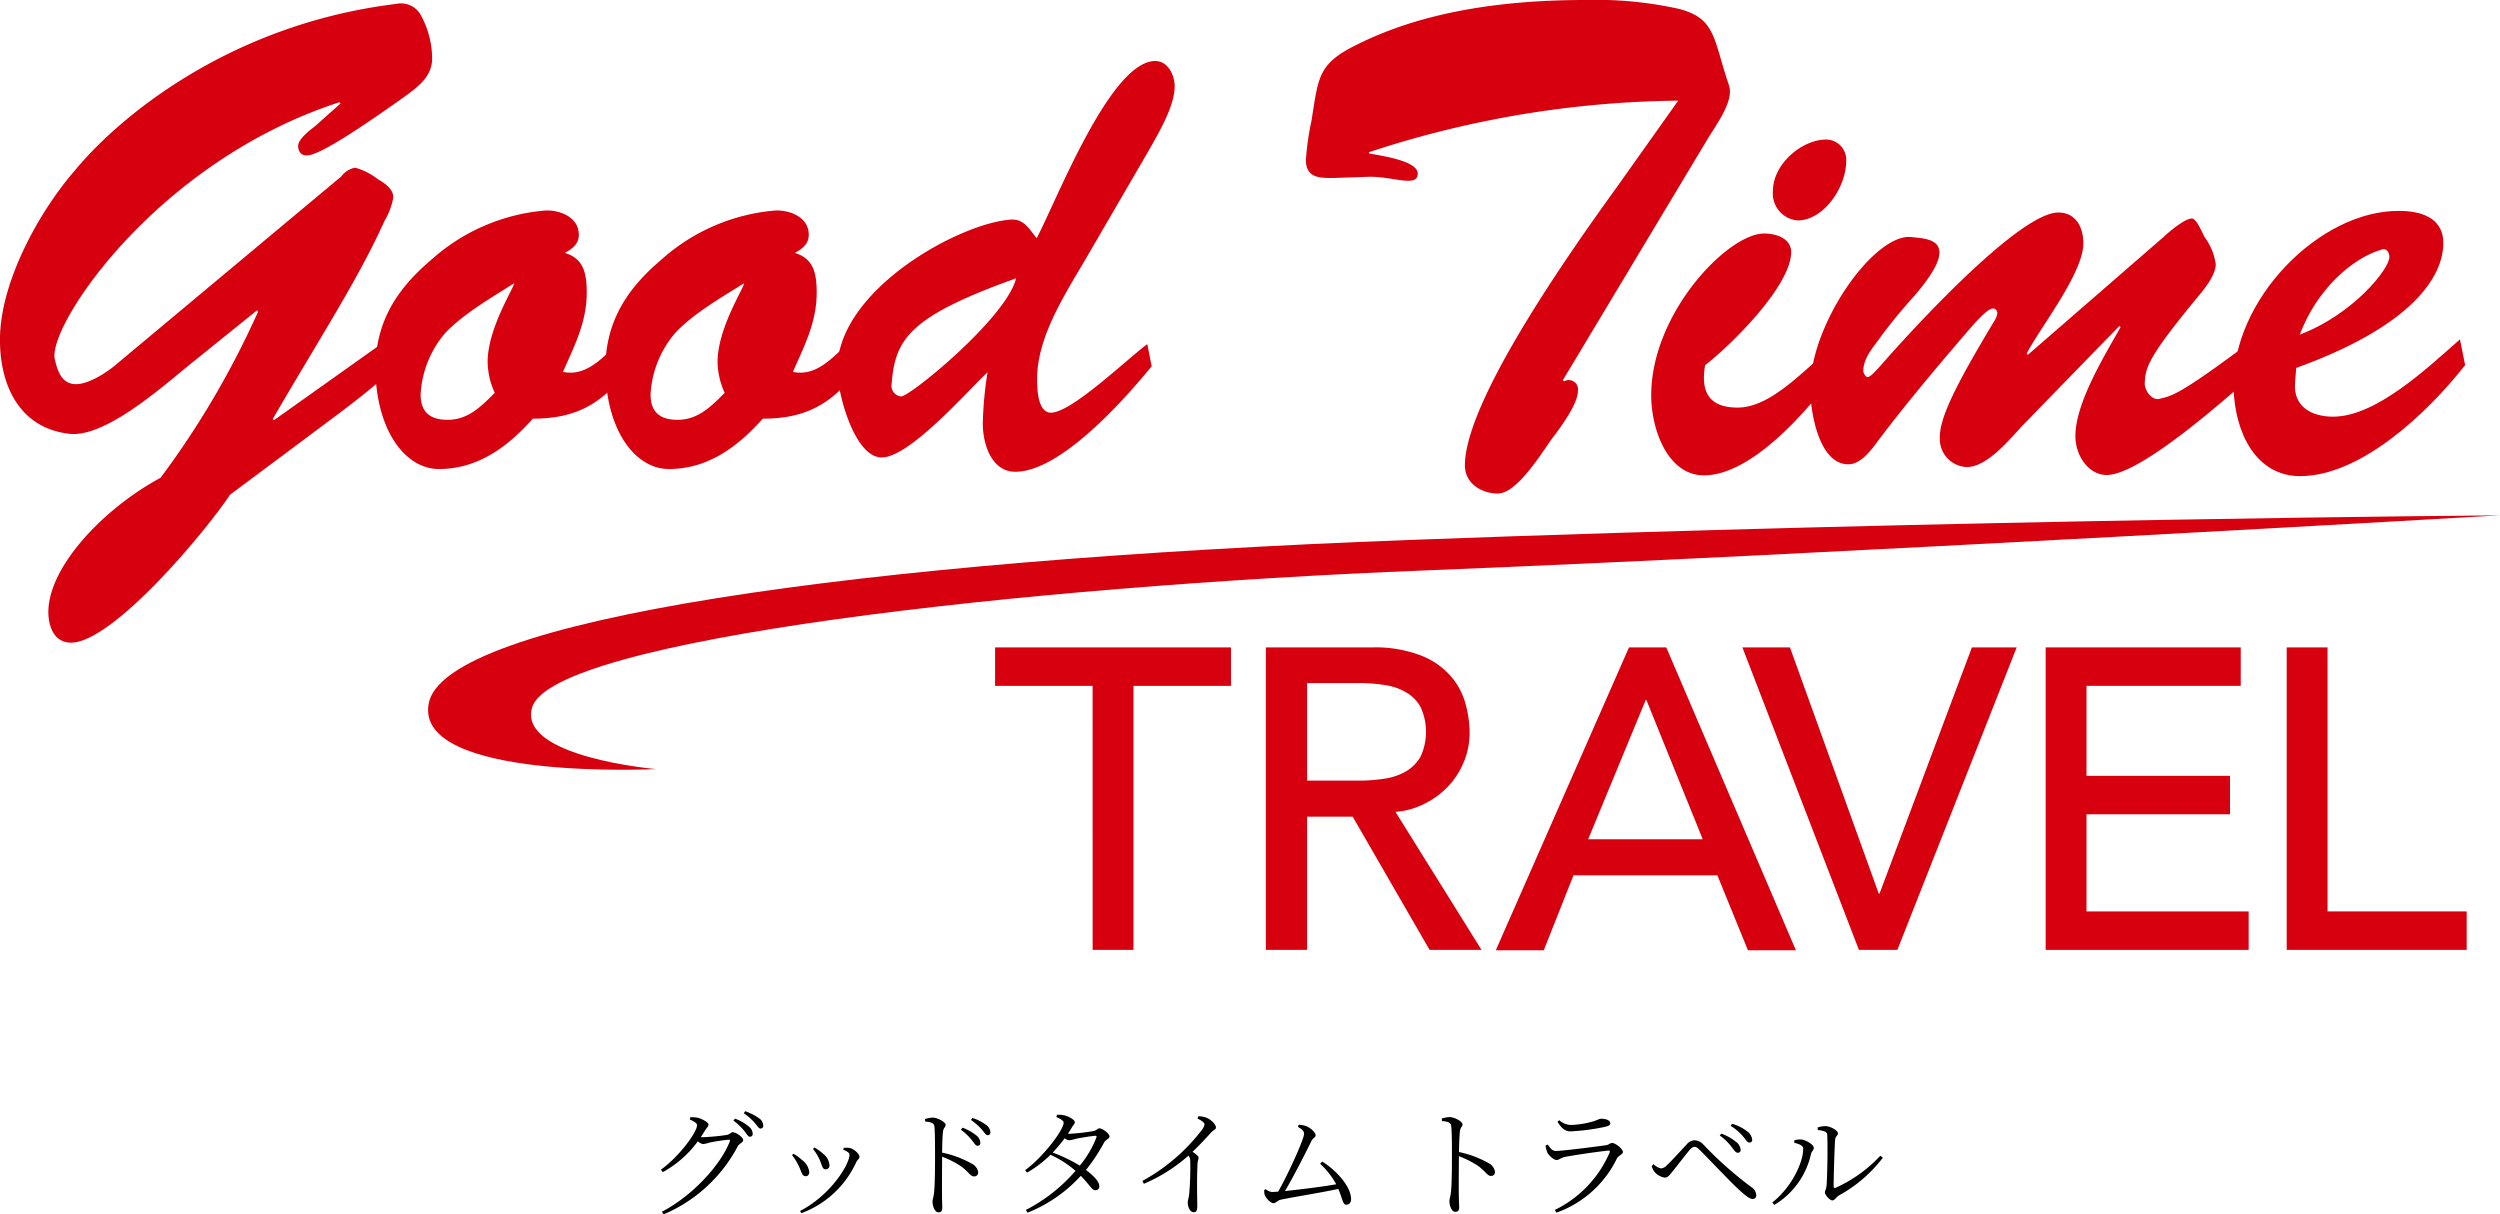 <svg xmlns="http://www.w3.org/2000/svg" width="294.46" height="143.031" viewBox="0 0 294.46 143.031"><g transform="translate(-302 -3050.809)"><g transform="translate(298.6 2857.508)"><path d="M138.234,353.185s-28.344,1.4-26.8-7.658c1.634-9.946,50.524-16.9,115.524-19.332s128.459-2.9,128.459-2.9-79.429,4.623-126.684,6.491-102.823,8.125-105.111,16.157C121.937,351.784,138.234,353.185,138.234,353.185Z" transform="translate(-57.553 -69.296)" fill="#d7000f"/><g transform="translate(3.4 193.3)"><path d="M25.674,236.8c-3.6,2.942-10.086,8.639-14.2,8.078-5.7-.7-8.078-5.557-8.078-11.067,0-6.818,4.67-15.176,8.825-19.939,4.95-6.024,17.978-17.184,37.823-19.612a2.662,2.662,0,0,1,2.942,1.354A10.8,10.8,0,0,1,54.3,200.66c0,2.055-1.494,3.222-2.942,4.3C41.5,212.007,40.1,212.1,39.449,212.1c-.56,0-.934-.467-.934-1.121,0-.794,1.448-1.915,1.961-2.288l3.035-2.708-.14-.14C21.845,212.8,9.05,232.132,9.844,236.055c.374,1.681.934,2.988,2.522,2.988,1.494,0,3.689-1.4,4.9-2.475L43.6,214.575a2.6,2.6,0,0,1,1.634-1.027A7.576,7.576,0,0,1,47.9,214.9c.794.467,1.821,1.121,1.821,2.148a7.824,7.824,0,0,1-1.027,2.755c-3.082,6.864-7.611,13.775-13.168,23.348l.14.14L51.5,232.039c-.14,3.5.374,4.109-9.432,11.394l-11.58,8.639c-2.942,4.436-13.822,17.417-18.725,17.417-1.821,0-2.568-1.588-2.662-3.315-.233-5.277,6.164-12.281,13.215-16.11A102.824,102.824,0,0,0,33.8,230.5l-.14-.14Z" transform="translate(-3.4 -193.795)" fill="#d7000f"/><path d="M128.306,264.509c-3.222,4.529-6.4,6.4-11.674,6.4-3.035,3.409-6.537,5.93-11.067,5.93-3.736,0-7.191-4.109-7.471-11.3-.14-5.93,2.522-9.9,6.537-13.308a22.93,22.93,0,0,1,13.448-5.837c1.588-.093,3.969.7,3.969,2.848,0,1.167-.841,1.681-1.634,2.148,2.148.654,2.568,2.288,2.568,4.67,0,3.5-1.448,6.257-2.8,9.339,3.175.654,5.183-2.382,7.425-4.2Zm-21.947-3.736a12.071,12.071,0,0,0-2.942,7.284c0,2.288,1.354,2.988,3.175,2.988,2.381,0,3.876-1.494,5.557-3.175a9.028,9.028,0,0,1-.841-3.642c0-4.109,3.362-9.106,3.082-9.246C111.916,256.571,108.554,258.486,106.359,260.774Z" transform="translate(-53.874 -221.596)" fill="#d7000f"/><path d="M186.306,264.509c-3.222,4.529-6.4,6.4-11.674,6.4-3.035,3.409-6.537,5.93-11.067,5.93-3.736,0-7.191-4.109-7.471-11.3-.14-5.93,2.522-9.9,6.537-13.308a22.93,22.93,0,0,1,13.448-5.837c1.588-.093,3.969.7,3.969,2.848,0,1.167-.841,1.681-1.634,2.148,2.148.654,2.568,2.288,2.568,4.67,0,3.5-1.448,6.257-2.8,9.339,3.175.654,5.183-2.382,7.425-4.2Zm-21.947-3.736a12.07,12.07,0,0,0-2.942,7.284c0,2.288,1.354,2.988,3.175,2.988,2.381,0,3.876-1.494,5.557-3.175a9.029,9.029,0,0,1-.841-3.642c0-4.109,3.362-9.106,3.082-9.246C169.869,256.571,166.507,258.486,164.359,260.774Z" transform="translate(-84.79 -221.596)" fill="#d7000f"/><path d="M243.971,231.814c-2.381,4.109-5.837,9.246-5.837,14.335,0,1.261.093,3.969,1.634,3.969,2.428,0,9.059-6.4,11.347-8.078l.514,2.615c-3.362,4.109-10.787,12.421-16.063,12.421-2.755,0-3.829-3.175-3.829-5.7a44.467,44.467,0,0,1,.56-6.024c-2.522,2.381-9.2,10.039-12.468,10.039-3.222,0-5.23-7.611-5.23-10.366,0-9.339,14.335-17.231,20.452-17.651,1.494-.093,2.1,1.027,3.035,2.195,2.381-4.529,8.685-20.873,13.962-20.873,1.448,0,2.288,1.588,2.288,2.988,0,2.381-1.961,5.6-3.082,7.611ZM221,246.71a1.273,1.273,0,0,0,1.074,1.494c.84.233,12.468-9.246,13.588-13.915C223.005,238.818,221.418,241.48,221,246.71Z" transform="translate(-115.98 -201.509)" fill="#d7000f"/><path d="M336.022,214.266c-1.634,0-3.222,0-3.222-2.148a32.715,32.715,0,0,1,.654-4.576c.84-5.136.7-6.724,5.417-9.012,8.218-4.109,17.978-5.23,26.9-5.23a45.015,45.015,0,0,1,10.88,1.027c4.483,1.121,4.109,3.549,5.977,9.012.654,1.915-1.634,4.81-2.662,6.584l-16.9,28.157.14.14a1.094,1.094,0,0,1,1.634,1.121c0,1.588-2.148,4.436-3.035,5.6-1.307,1.821-4.156,6.491-6.4,6.491-1.821,0-3.876-1.121-3.876-3.315,0-7.845,13.215-26.289,17.931-32.827l7.191-10.133a119.6,119.6,0,0,0-36.422,6.07v.14c1.027.233,5.744.794,5.744,2.381,0,1.681-2.9.327-5.744.374Z" transform="translate(-178.986 -193.3)" fill="#d7000f"/><path d="M441.146,256.564c-3.222,4.343-9.573,11.487-15.036,11.487-4.249,0-6.21-5.37-6.21-9.432,0-9.666,9.012-19.052,13.308-19.052,1.214,0,3.175.467,3.175,2.195,0,3.969-7.144,11.02-10.133,13.308-.56,3.222.514,5,3.829,5,3.829,0,7.565-4.2,10.413-6.491Zm-6.911-21.993c0-3.222,3.455-6.07,6.257-6.07a2.384,2.384,0,0,1,2.381,2.475c0,3.175-2.662,7.051-5.743,7.051A3.179,3.179,0,0,1,434.235,234.57Z" transform="translate(-225.414 -212.063)" fill="#d7000f"/><path d="M485.122,271.882c-1.634,1.728-4.249,5-6.677,5a3.3,3.3,0,0,1-3.175-3.315c-.093-2.288,1.634-5.93,6.351-13.775a2.519,2.519,0,0,0,.42-1.027.53.53,0,0,0-.514-.56c-.7,0-2.288,1.915-2.8,2.475-3.736,4.343-7.751,9.106-11.16,13.682-.794,1.027-1.821,2.195-3.082,2.195-3.455,0-4.483-6.164-4.483-9.012.093-7.751,7.7-18.351,12-17.744,1.074.14,3.222.14,3.222,1.821,0,1.588-2.008,3.969-2.9,5.043a61.813,61.813,0,0,0-3.969,4.81c-.794,1.167-2.1,2.475-2.1,4.109,0,.14.233.7.514.7.374,0,1.214-1.027,1.448-1.261,3.5-4.016,16.343-18.118,21.013-18.118,1.961,0,2.942,1.588,2.942,3.642,0,3.5-5.09,9.9-6.677,12.981l.14.14,15.97-13.868c.7-.654,2.522-2.195,3.362-2.195.56,0,1.307,1.914,1.494,2.195a7.076,7.076,0,0,1,1.307,3.175c0,1.354-1.447,3.082-2.241,4.016-5.6,6.818-6.024,8.078-6.117,9.9-.093.934.841,2.195,1.728,1.961,1.494-.374,2.288-.374,11.16-7.051l.42,3.736c-3.362,2.942-13.728,12.281-17.791,12.281-2.148,0-3.689-2.288-3.689-4.576,0-3.969,3.5-9.573,5.323-12.841l-.14-.14Z" transform="translate(-246.789 -221.871)" fill="#d7000f"/><path d="M594.064,264.664c-4.389,5.6-12.281,13.075-19.425,13.075-5.23,0-7.7-5.136-7.845-10.366-.28-10.366,10.133-20.966,19.519-20.873,2.288,0,5.183.654,5.183,3.782,0,3.876-3.5,9.713-17.324,14.709l-.14,1.728c-.233,2.989,2.148,4.016,4.483,4.016,5.09,0,11.16-5.79,14.942-9.106Zm-8.919-12.748c0-.56-.373-1.027-.841-.887-3.6,1.027-7.751,4.81-9.713,10.039C580.9,258.687,585.192,253.27,585.145,251.916Z" transform="translate(-303.713 -221.657)" fill="#d7000f"/></g><g transform="translate(120.605 269.553)"><path d="M265.887,361.129H254.4V356.6h27.784v4.529H270.7v31.1h-4.81Z" transform="translate(-254.4 -356.6)" fill="#d7000f"/><path d="M322.7,356.6h12.561a15.027,15.027,0,0,1,5.65.934,8.935,8.935,0,0,1,3.5,2.381,8.121,8.121,0,0,1,1.775,3.222,13.188,13.188,0,0,1,.514,3.455,9.056,9.056,0,0,1-.607,3.315,9.312,9.312,0,0,1-1.728,2.848,9.718,9.718,0,0,1-2.755,2.148,9.209,9.209,0,0,1-3.642,1.074l10.133,16.25h-6.117l-9.059-15.69h-5.37v15.69H322.7Zm4.856,15.69h6.351a18.893,18.893,0,0,0,2.8-.234,7.054,7.054,0,0,0,2.475-.84,4.716,4.716,0,0,0,1.728-1.728,6.946,6.946,0,0,0,0-5.884,4.389,4.389,0,0,0-1.728-1.728,6.743,6.743,0,0,0-2.475-.841,18.9,18.9,0,0,0-2.8-.233h-6.351Z" transform="translate(-290.807 -356.6)" fill="#d7000f"/><path d="M396.39,356.6h4.389l15.269,35.675H410.4l-3.6-8.825h-16.95l-3.5,8.825H380.7Zm8.685,22.6-6.631-16.39h-.093L391.58,379.2Z" transform="translate(-321.724 -356.6)" fill="#d7000f"/><path d="M442.9,356.6h5.6l10.46,29h.093l10.88-29h5.277l-14.055,35.629h-4.529Z" transform="translate(-354.879 -356.6)" fill="#d7000f"/><path d="M519.3,356.6h23.021v4.529H524.156v10.6h16.9v4.529h-16.9V387.7h19.1v4.529H519.347V356.6Z" transform="translate(-395.604 -356.6)" fill="#d7000f"/><path d="M580.1,356.6h4.856v31.1h16.39v4.529h-21.2V356.6Z" transform="translate(-428.014 -356.6)" fill="#d7000f"/></g></g><path d="M12.32-8.3a.324.324,0,0,0,.336-.364,1.167,1.167,0,0,0-.476-.854,5.085,5.085,0,0,0-1.61-.91l-.182.224a6.9,6.9,0,0,1,1.288,1.232C11.956-8.61,12.124-8.3,12.32-8.3Zm1.26-.966c.2,0,.322-.126.322-.364a1.112,1.112,0,0,0-.532-.868,6.145,6.145,0,0,0-1.6-.812l-.168.238A7,7,0,0,1,12.894-9.94C13.2-9.59,13.342-9.268,13.58-9.268ZM1.848-4.424l.224.294A12.744,12.744,0,0,0,6.2-7.77a1.179,1.179,0,0,0,.616.336,4.536,4.536,0,0,0,.77-.182,21.057,21.057,0,0,1,2.254-.336c.126,0,.168.056.112.224C8.862-4.956,5.572-1.344,1.96.532L2.17.84a17.659,17.659,0,0,0,8.722-8.008c.2-.364.644-.448.644-.728,0-.364-.868-.938-1.218-.938-.238,0-.322.238-.714.322a26.3,26.3,0,0,1-2.772.266l-.28-.014.476-.756c.224-.364.42-.49.42-.728s-.742-.672-1.288-.8a4.6,4.6,0,0,0-.84-.056l-.084.266c.49.21.868.434.868.672C6.1-8.848,4.032-5.992,1.848-4.424ZM18.228.448,18.4.7a11.5,11.5,0,0,0,6.44-5.978c.154-.322.392-.434.392-.658,0-.35-.672-.966-1.19-1.05a2.582,2.582,0,0,0-.658,0l-.07.21c.546.224.742.392.742.616C24.052-5.1,21.938-1.484,18.228.448Zm.658-4.1c.294,0,.434-.21.434-.5a2.059,2.059,0,0,0-.882-1.428,4.667,4.667,0,0,0-.98-.714l-.168.154a6.414,6.414,0,0,1,.742,1.19C18.424-4.2,18.438-3.654,18.886-3.654Zm2.352-.812a.437.437,0,0,0,.462-.476,1.815,1.815,0,0,0-.742-1.344,4.768,4.768,0,0,0-1.036-.742l-.168.154a6.122,6.122,0,0,1,.728,1.148C20.818-5.04,20.818-4.466,21.238-4.466ZM39.13-7.238a.313.313,0,0,0,.336-.35,1.172,1.172,0,0,0-.49-.882,5.87,5.87,0,0,0-1.6-.9l-.2.238A6.745,6.745,0,0,1,38.458-7.91C38.752-7.546,38.906-7.238,39.13-7.238Zm1.2-1.246c.2,0,.322-.112.322-.35a1.13,1.13,0,0,0-.518-.868,5.231,5.231,0,0,0-1.6-.812l-.168.238a7.236,7.236,0,0,1,1.274,1.12C39.942-8.806,40.11-8.484,40.334-8.484ZM38.752-3.626a.455.455,0,0,0,.462-.49,1.376,1.376,0,0,0-.8-1.036,11.7,11.7,0,0,0-3.444-1.274c0-.77.028-1.806.1-2.478.056-.462.308-.518.308-.8,0-.322-.952-.854-1.54-.854a4.008,4.008,0,0,0-.882.168l.014.294c.728.084,1.05.168,1.092.616.07.7.07,2.226.07,3.346,0,1.064,0,3.36-.112,4.4-.056.532-.182.784-.182,1.092,0,.476.252,1.246.7,1.246.308,0,.448-.168.448-.532,0-.238-.028-.658-.028-1.274-.014-1.484,0-3.766.014-4.746a10.842,10.842,0,0,1,2.324,1.2C38.136-4.1,38.3-3.626,38.752-3.626Zm5.992-.742.224.294a13.078,13.078,0,0,0,2.758-2.1,11.866,11.866,0,0,1,2.954,1.89A19.551,19.551,0,0,1,44.828.322l.2.322A16.915,16.915,0,0,0,51.3-3.7C52.374-2.6,52.626-1.988,53.018-2a.44.44,0,0,0,.462-.5c0-.532-.714-1.246-1.568-1.89a21.373,21.373,0,0,0,2.128-3.22c.168-.35.644-.448.644-.714,0-.364-.84-.966-1.19-.966-.238,0-.322.252-.714.322a23.546,23.546,0,0,1-2.856.322h-.14L50.19-9.3c.2-.364.406-.49.406-.728,0-.266-.7-.672-1.26-.8a2.956,2.956,0,0,0-.84-.056l-.07.266c.49.21.854.42.854.672C49.28-9.128,46.9-5.922,44.744-4.368Zm6.44-.532a19.322,19.322,0,0,0-3.192-1.54,19.955,19.955,0,0,0,1.414-1.68,1.042,1.042,0,0,0,.518.238,4.319,4.319,0,0,0,.77-.168c.49-.112,1.792-.322,2.282-.364.154,0,.224.042.154.224A12.106,12.106,0,0,1,51.184-4.9ZM64.6.588c.294,0,.42-.168.42-.686,0-.84-.07-2.982.028-5.012.014-.35.126-.546.126-.728s-.322-.434-.714-.686c.924-.882,1.61-1.638,2.128-2.212.378-.42.63-.392.63-.658,0-.364-.616-.98-1.162-1.162a2.488,2.488,0,0,0-.91-.154l-.1.266c.588.294.826.49.826.714a1.691,1.691,0,0,1-.378.714,22.255,22.255,0,0,1-6.944,5.922l.182.336a19.469,19.469,0,0,0,5.25-3.318.966.966,0,0,1,.21.616,35.6,35.6,0,0,1-.126,3.92c-.056.462-.168.742-.168.994C63.9-.084,64.134.588,64.6.588Zm17.99-.882c.336,0,.546-.266.546-.658,0-1.5-1.806-3.458-3.4-4.424l-.252.252a9.335,9.335,0,0,1,1.9,2.422c-1.54.28-4.284.616-6.034.8C76.342-3.57,77.84-6.51,78.484-7.84c.154-.294.476-.392.476-.63,0-.35-.63-.924-1.19-1.106a2.793,2.793,0,0,0-.8-.14l-.1.252c.462.252.728.5.728.812,0,.672-2,5-3.052,6.818l-.7.042a1.268,1.268,0,0,1-.756-.336l-.182.1a1.744,1.744,0,0,0,.042.532c.126.406.686,1.022,1.064,1.022.238,0,.518-.35.812-.406,1.26-.28,4.746-.826,6.8-1.274C82.166-.924,82.138-.294,82.586-.294ZM99.638-3.682a.448.448,0,0,0,.448-.476,1.386,1.386,0,0,0-.784-1.05A12.032,12.032,0,0,0,95.844-6.5c.014-.756.042-1.792.112-2.464.056-.462.308-.518.308-.8,0-.322-.952-.854-1.54-.854a4.271,4.271,0,0,0-.9.168l.014.294c.742.084,1.05.168,1.092.616.084.7.084,2.226.084,3.346,0,1.064,0,3.36-.112,4.4-.056.532-.182.784-.182,1.092,0,.476.238,1.246.7,1.246.308,0,.448-.168.448-.532,0-.238-.028-.658-.042-1.274-.014-1.484,0-3.78.014-4.746a10.978,10.978,0,0,1,2.338,1.2C99.022-4.158,99.19-3.682,99.638-3.682Zm7.49,4,.2.322a12.6,12.6,0,0,0,7.112-6.37c.168-.35.714-.5.714-.77,0-.35-.854-1.064-1.274-1.064-.238,0-.364.21-.756.266-.98.14-5.054.672-5.88.672-.406,0-.644-.322-.938-.756l-.266.126a3.384,3.384,0,0,0,.2.784c.14.336.756.91,1.092.91.308,0,.5-.252.938-.35.952-.2,4.018-.644,5.152-.756.182-.028.224.056.168.224A13.394,13.394,0,0,1,107.128.322Zm1.89-9.254a24.872,24.872,0,0,0,4.032-.532c.448-.1.616-.224.616-.42,0-.336-.476-.532-1.078-.532-.294,0-.476.224-1.3.406A10.189,10.189,0,0,1,109-9.688a2.178,2.178,0,0,1-1.344-.56l-.21.182C107.912-9.324,108.3-8.932,109.018-8.932ZM130.06-7.616a.305.305,0,0,0,.322-.336,1.436,1.436,0,0,0-.644-1.022,5.26,5.26,0,0,0-1.722-.854l-.182.238a6.071,6.071,0,0,1,1.512,1.3C129.668-7.882,129.822-7.616,130.06-7.616Zm-1.386,1.2a.323.323,0,0,0,.35-.322,1.316,1.316,0,0,0-.574-.98,5.867,5.867,0,0,0-1.708-.952l-.182.224a6.189,6.189,0,0,1,1.4,1.358C128.268-6.692,128.45-6.412,128.674-6.412Zm1.764,5.446a.4.4,0,0,0,.42-.448,1.171,1.171,0,0,0-.56-.938,43.727,43.727,0,0,1-5.628-4.984,1.5,1.5,0,0,0-1.106-.546,1.313,1.313,0,0,0-.924.518c-.476.49-1.666,1.834-2.31,2.422a1.047,1.047,0,0,1-.658.378,1.686,1.686,0,0,1-.9-.5l-.224.21a1.732,1.732,0,0,0,.322.686,1.977,1.977,0,0,0,1.2.686c.392,0,.588-.308.938-.742.518-.63,1.61-2.058,2.044-2.562.224-.238.378-.322.532-.322.182,0,.35.1.616.364,1.064,1.064,3.332,3.458,4.214,4.3C129.36-1.54,130.046-.966,130.438-.966Zm9.38.168c.28,0,.462-.392.784-.588a16.387,16.387,0,0,0,5.166-4.438l-.294-.238a16.336,16.336,0,0,1-5.278,3.78c-.14.042-.224.014-.224-.182,0-1.05.112-4.858.182-5.5.042-.434.322-.434.322-.742,0-.336-.91-.84-1.47-.84a2.54,2.54,0,0,0-.924.168l.028.294c.714.07,1.092.2,1.106.546.084,1.344,0,5.11-.07,5.908-.042.56-.2.63-.2.9S139.51-.8,139.818-.8Zm-7.07.238.238.294A9.33,9.33,0,0,0,137.3-6.244c.07-.35.336-.448.336-.742,0-.42-.994-.952-1.484-.994a2.347,2.347,0,0,0-.812.1v.294c.336.084,1.05.252,1.05.686C136.388-5.208,134.974-2.3,132.748-.56Z" transform="translate(378 3193)"/></g></svg>